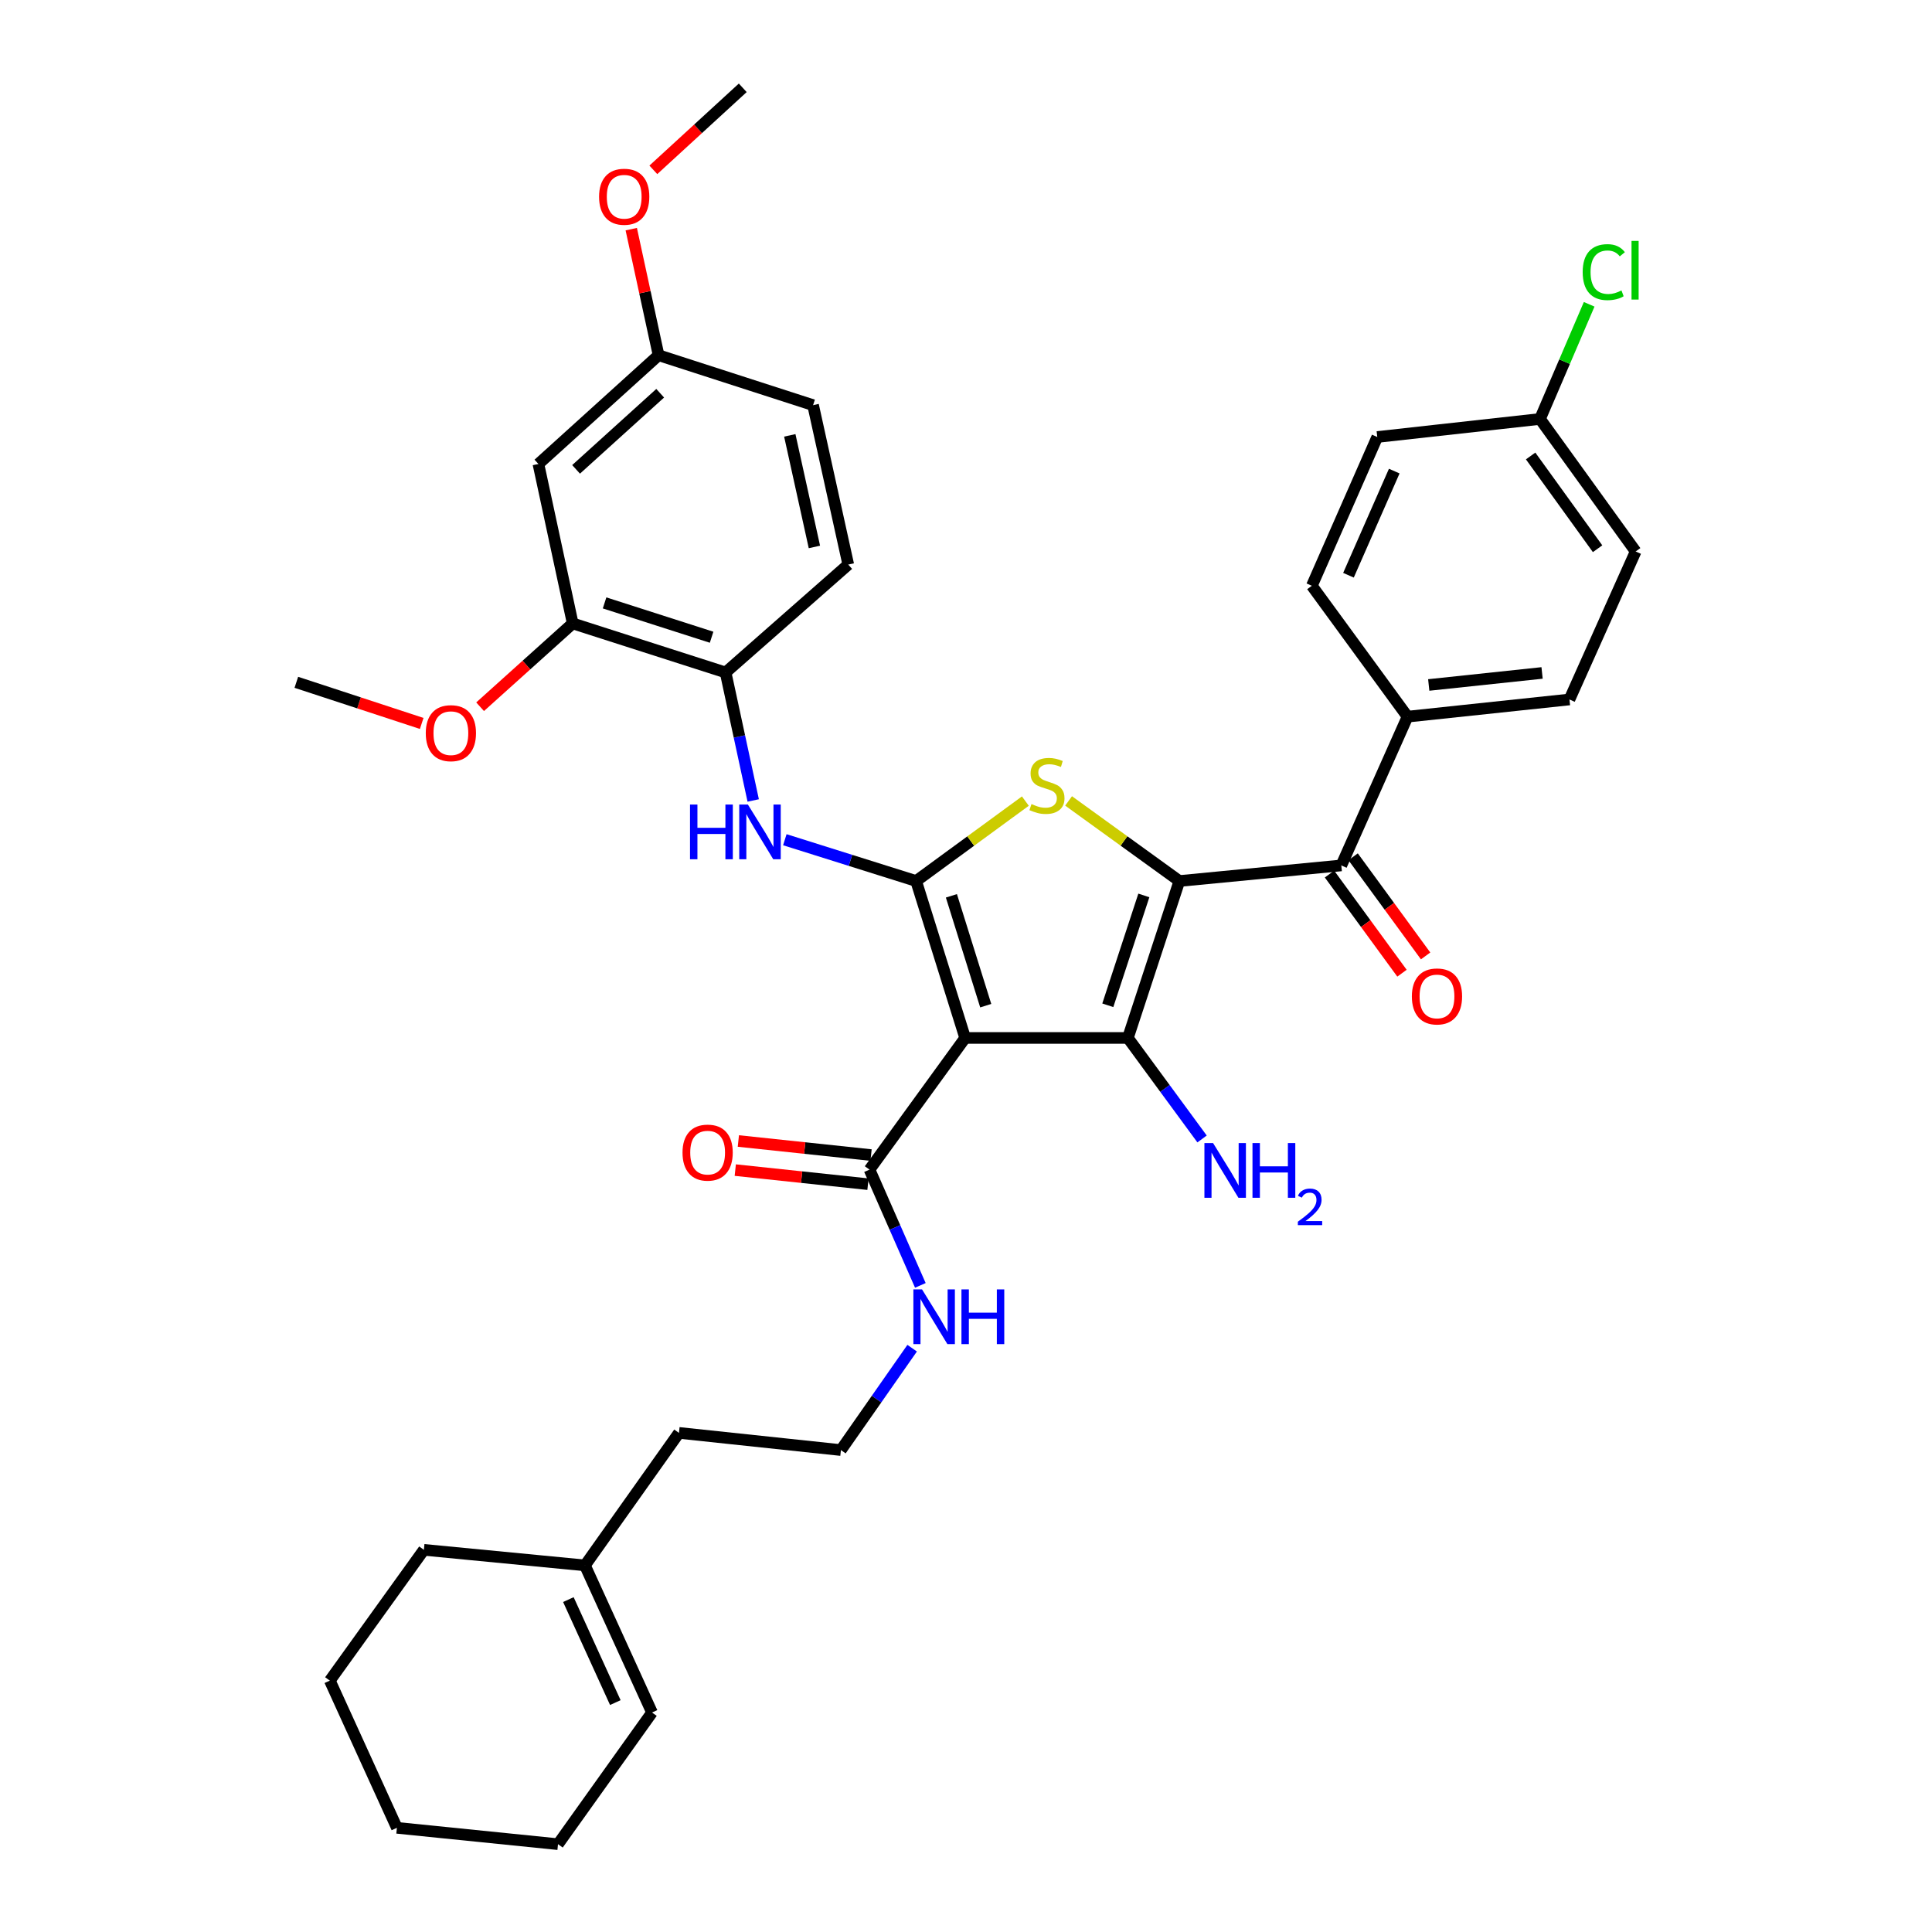 <?xml version='1.0' encoding='iso-8859-1'?>
<svg version='1.1' baseProfile='full'
              xmlns='http://www.w3.org/2000/svg'
                      xmlns:rdkit='http://www.rdkit.org/xml'
                      xmlns:xlink='http://www.w3.org/1999/xlink'
                  xml:space='preserve'
width='1000px' height='1000px' viewBox='0 0 1000 1000'>
<!-- END OF HEADER -->
<rect style='opacity:1.0;fill:#FFFFFF;stroke:none' width='1000' height='1000' x='0' y='0'> </rect>
<path class='bond-2' d='M 610.445,456.009 L 583.791,537.241' style='fill:none;fill-rule:evenodd;stroke:#000000;stroke-width:6px;stroke-linecap:butt;stroke-linejoin:miter;stroke-opacity:1' />
<path class='bond-2' d='M 592.053,463.471 L 573.395,520.334' style='fill:none;fill-rule:evenodd;stroke:#000000;stroke-width:6px;stroke-linecap:butt;stroke-linejoin:miter;stroke-opacity:1' />
<path class='bond-3' d='M 610.445,456.009 L 581.771,435.282' style='fill:none;fill-rule:evenodd;stroke:#000000;stroke-width:6px;stroke-linecap:butt;stroke-linejoin:miter;stroke-opacity:1' />
<path class='bond-3' d='M 581.771,435.282 L 553.098,414.555' style='fill:none;fill-rule:evenodd;stroke:#CCCC00;stroke-width:6px;stroke-linecap:butt;stroke-linejoin:miter;stroke-opacity:1' />
<path class='bond-4' d='M 610.445,456.009 L 694.261,447.938' style='fill:none;fill-rule:evenodd;stroke:#000000;stroke-width:6px;stroke-linecap:butt;stroke-linejoin:miter;stroke-opacity:1' />
<path class='bond-0' d='M 499.562,537.241 L 583.791,537.241' style='fill:none;fill-rule:evenodd;stroke:#000000;stroke-width:6px;stroke-linecap:butt;stroke-linejoin:miter;stroke-opacity:1' />
<path class='bond-6' d='M 499.562,537.241 L 450.059,605.395' style='fill:none;fill-rule:evenodd;stroke:#000000;stroke-width:6px;stroke-linecap:butt;stroke-linejoin:miter;stroke-opacity:1' />
<path class='bond-36' d='M 499.562,537.241 L 474.179,456.009' style='fill:none;fill-rule:evenodd;stroke:#000000;stroke-width:6px;stroke-linecap:butt;stroke-linejoin:miter;stroke-opacity:1' />
<path class='bond-36' d='M 510.214,520.538 L 492.446,463.676' style='fill:none;fill-rule:evenodd;stroke:#000000;stroke-width:6px;stroke-linecap:butt;stroke-linejoin:miter;stroke-opacity:1' />
<path class='bond-1' d='M 474.179,456.009 L 502.453,435.325' style='fill:none;fill-rule:evenodd;stroke:#000000;stroke-width:6px;stroke-linecap:butt;stroke-linejoin:miter;stroke-opacity:1' />
<path class='bond-1' d='M 502.453,435.325 L 530.726,414.641' style='fill:none;fill-rule:evenodd;stroke:#CCCC00;stroke-width:6px;stroke-linecap:butt;stroke-linejoin:miter;stroke-opacity:1' />
<path class='bond-5' d='M 474.179,456.009 L 440.203,445.323' style='fill:none;fill-rule:evenodd;stroke:#000000;stroke-width:6px;stroke-linecap:butt;stroke-linejoin:miter;stroke-opacity:1' />
<path class='bond-5' d='M 440.203,445.323 L 406.226,434.636' style='fill:none;fill-rule:evenodd;stroke:#0000FF;stroke-width:6px;stroke-linecap:butt;stroke-linejoin:miter;stroke-opacity:1' />
<path class='bond-11' d='M 583.791,537.241 L 602.987,563.381' style='fill:none;fill-rule:evenodd;stroke:#000000;stroke-width:6px;stroke-linecap:butt;stroke-linejoin:miter;stroke-opacity:1' />
<path class='bond-11' d='M 602.987,563.381 L 622.184,589.521' style='fill:none;fill-rule:evenodd;stroke:#0000FF;stroke-width:6px;stroke-linecap:butt;stroke-linejoin:miter;stroke-opacity:1' />
<path class='bond-10' d='M 694.261,447.938 L 728.539,370.939' style='fill:none;fill-rule:evenodd;stroke:#000000;stroke-width:6px;stroke-linecap:butt;stroke-linejoin:miter;stroke-opacity:1' />
<path class='bond-12' d='M 688.146,452.408 L 706.905,478.066' style='fill:none;fill-rule:evenodd;stroke:#000000;stroke-width:6px;stroke-linecap:butt;stroke-linejoin:miter;stroke-opacity:1' />
<path class='bond-12' d='M 706.905,478.066 L 725.663,503.724' style='fill:none;fill-rule:evenodd;stroke:#FF0000;stroke-width:6px;stroke-linecap:butt;stroke-linejoin:miter;stroke-opacity:1' />
<path class='bond-12' d='M 700.375,443.468 L 719.134,469.125' style='fill:none;fill-rule:evenodd;stroke:#000000;stroke-width:6px;stroke-linecap:butt;stroke-linejoin:miter;stroke-opacity:1' />
<path class='bond-12' d='M 719.134,469.125 L 737.892,494.783' style='fill:none;fill-rule:evenodd;stroke:#FF0000;stroke-width:6px;stroke-linecap:butt;stroke-linejoin:miter;stroke-opacity:1' />
<path class='bond-7' d='M 389.859,414.322 L 382.713,381.193' style='fill:none;fill-rule:evenodd;stroke:#0000FF;stroke-width:6px;stroke-linecap:butt;stroke-linejoin:miter;stroke-opacity:1' />
<path class='bond-7' d='M 382.713,381.193 L 375.568,348.064' style='fill:none;fill-rule:evenodd;stroke:#000000;stroke-width:6px;stroke-linecap:butt;stroke-linejoin:miter;stroke-opacity:1' />
<path class='bond-13' d='M 450.858,597.863 L 416.516,594.22' style='fill:none;fill-rule:evenodd;stroke:#000000;stroke-width:6px;stroke-linecap:butt;stroke-linejoin:miter;stroke-opacity:1' />
<path class='bond-13' d='M 416.516,594.22 L 382.174,590.578' style='fill:none;fill-rule:evenodd;stroke:#FF0000;stroke-width:6px;stroke-linecap:butt;stroke-linejoin:miter;stroke-opacity:1' />
<path class='bond-13' d='M 449.26,612.927 L 414.918,609.285' style='fill:none;fill-rule:evenodd;stroke:#000000;stroke-width:6px;stroke-linecap:butt;stroke-linejoin:miter;stroke-opacity:1' />
<path class='bond-13' d='M 414.918,609.285 L 380.576,605.642' style='fill:none;fill-rule:evenodd;stroke:#FF0000;stroke-width:6px;stroke-linecap:butt;stroke-linejoin:miter;stroke-opacity:1' />
<path class='bond-15' d='M 450.059,605.395 L 463.216,635.354' style='fill:none;fill-rule:evenodd;stroke:#000000;stroke-width:6px;stroke-linecap:butt;stroke-linejoin:miter;stroke-opacity:1' />
<path class='bond-15' d='M 463.216,635.354 L 476.373,665.313' style='fill:none;fill-rule:evenodd;stroke:#0000FF;stroke-width:6px;stroke-linecap:butt;stroke-linejoin:miter;stroke-opacity:1' />
<path class='bond-8' d='M 375.568,348.064 L 296.431,322.681' style='fill:none;fill-rule:evenodd;stroke:#000000;stroke-width:6px;stroke-linecap:butt;stroke-linejoin:miter;stroke-opacity:1' />
<path class='bond-8' d='M 368.324,329.831 L 312.929,312.063' style='fill:none;fill-rule:evenodd;stroke:#000000;stroke-width:6px;stroke-linecap:butt;stroke-linejoin:miter;stroke-opacity:1' />
<path class='bond-16' d='M 375.568,348.064 L 439.059,292.215' style='fill:none;fill-rule:evenodd;stroke:#000000;stroke-width:6px;stroke-linecap:butt;stroke-linejoin:miter;stroke-opacity:1' />
<path class='bond-9' d='M 296.431,322.681 L 278.682,240.153' style='fill:none;fill-rule:evenodd;stroke:#000000;stroke-width:6px;stroke-linecap:butt;stroke-linejoin:miter;stroke-opacity:1' />
<path class='bond-23' d='M 296.431,322.681 L 272.465,344.242' style='fill:none;fill-rule:evenodd;stroke:#000000;stroke-width:6px;stroke-linecap:butt;stroke-linejoin:miter;stroke-opacity:1' />
<path class='bond-23' d='M 272.465,344.242 L 248.498,365.803' style='fill:none;fill-rule:evenodd;stroke:#FF0000;stroke-width:6px;stroke-linecap:butt;stroke-linejoin:miter;stroke-opacity:1' />
<path class='bond-38' d='M 278.682,240.153 L 340.877,183.866' style='fill:none;fill-rule:evenodd;stroke:#000000;stroke-width:6px;stroke-linecap:butt;stroke-linejoin:miter;stroke-opacity:1' />
<path class='bond-38' d='M 298.176,242.942 L 341.713,203.541' style='fill:none;fill-rule:evenodd;stroke:#000000;stroke-width:6px;stroke-linecap:butt;stroke-linejoin:miter;stroke-opacity:1' />
<path class='bond-18' d='M 728.539,370.939 L 812.347,362.043' style='fill:none;fill-rule:evenodd;stroke:#000000;stroke-width:6px;stroke-linecap:butt;stroke-linejoin:miter;stroke-opacity:1' />
<path class='bond-18' d='M 739.511,354.54 L 798.177,348.313' style='fill:none;fill-rule:evenodd;stroke:#000000;stroke-width:6px;stroke-linecap:butt;stroke-linejoin:miter;stroke-opacity:1' />
<path class='bond-19' d='M 728.539,370.939 L 679.019,303.198' style='fill:none;fill-rule:evenodd;stroke:#000000;stroke-width:6px;stroke-linecap:butt;stroke-linejoin:miter;stroke-opacity:1' />
<path class='bond-14' d='M 302.769,810.243 L 351.43,741.66' style='fill:none;fill-rule:evenodd;stroke:#000000;stroke-width:6px;stroke-linecap:butt;stroke-linejoin:miter;stroke-opacity:1' />
<path class='bond-17' d='M 302.769,810.243 L 337.485,886.392' style='fill:none;fill-rule:evenodd;stroke:#000000;stroke-width:6px;stroke-linecap:butt;stroke-linejoin:miter;stroke-opacity:1' />
<path class='bond-17' d='M 294.192,827.949 L 318.493,881.254' style='fill:none;fill-rule:evenodd;stroke:#000000;stroke-width:6px;stroke-linecap:butt;stroke-linejoin:miter;stroke-opacity:1' />
<path class='bond-30' d='M 302.769,810.243 L 219.407,802.189' style='fill:none;fill-rule:evenodd;stroke:#000000;stroke-width:6px;stroke-linecap:butt;stroke-linejoin:miter;stroke-opacity:1' />
<path class='bond-27' d='M 472.131,697.817 L 453.693,724.187' style='fill:none;fill-rule:evenodd;stroke:#0000FF;stroke-width:6px;stroke-linecap:butt;stroke-linejoin:miter;stroke-opacity:1' />
<path class='bond-27' d='M 453.693,724.187 L 435.255,750.556' style='fill:none;fill-rule:evenodd;stroke:#000000;stroke-width:6px;stroke-linecap:butt;stroke-linejoin:miter;stroke-opacity:1' />
<path class='bond-22' d='M 439.059,292.215 L 420.855,209.703' style='fill:none;fill-rule:evenodd;stroke:#000000;stroke-width:6px;stroke-linecap:butt;stroke-linejoin:miter;stroke-opacity:1' />
<path class='bond-22' d='M 421.535,283.102 L 408.792,225.344' style='fill:none;fill-rule:evenodd;stroke:#000000;stroke-width:6px;stroke-linecap:butt;stroke-linejoin:miter;stroke-opacity:1' />
<path class='bond-31' d='M 337.485,886.392 L 288.823,954.545' style='fill:none;fill-rule:evenodd;stroke:#000000;stroke-width:6px;stroke-linecap:butt;stroke-linejoin:miter;stroke-opacity:1' />
<path class='bond-24' d='M 812.347,362.043 L 846.617,285.44' style='fill:none;fill-rule:evenodd;stroke:#000000;stroke-width:6px;stroke-linecap:butt;stroke-linejoin:miter;stroke-opacity:1' />
<path class='bond-25' d='M 679.019,303.198 L 712.869,226.19' style='fill:none;fill-rule:evenodd;stroke:#000000;stroke-width:6px;stroke-linecap:butt;stroke-linejoin:miter;stroke-opacity:1' />
<path class='bond-25' d='M 697.965,297.743 L 721.659,243.838' style='fill:none;fill-rule:evenodd;stroke:#000000;stroke-width:6px;stroke-linecap:butt;stroke-linejoin:miter;stroke-opacity:1' />
<path class='bond-20' d='M 340.877,183.866 L 420.855,209.703' style='fill:none;fill-rule:evenodd;stroke:#000000;stroke-width:6px;stroke-linecap:butt;stroke-linejoin:miter;stroke-opacity:1' />
<path class='bond-28' d='M 340.877,183.866 L 333.807,151.238' style='fill:none;fill-rule:evenodd;stroke:#000000;stroke-width:6px;stroke-linecap:butt;stroke-linejoin:miter;stroke-opacity:1' />
<path class='bond-28' d='M 333.807,151.238 L 326.738,118.61' style='fill:none;fill-rule:evenodd;stroke:#FF0000;stroke-width:6px;stroke-linecap:butt;stroke-linejoin:miter;stroke-opacity:1' />
<path class='bond-21' d='M 797.105,216.857 L 712.869,226.19' style='fill:none;fill-rule:evenodd;stroke:#000000;stroke-width:6px;stroke-linecap:butt;stroke-linejoin:miter;stroke-opacity:1' />
<path class='bond-26' d='M 797.105,216.857 L 809.829,187.183' style='fill:none;fill-rule:evenodd;stroke:#000000;stroke-width:6px;stroke-linecap:butt;stroke-linejoin:miter;stroke-opacity:1' />
<path class='bond-26' d='M 809.829,187.183 L 822.552,157.509' style='fill:none;fill-rule:evenodd;stroke:#00CC00;stroke-width:6px;stroke-linecap:butt;stroke-linejoin:miter;stroke-opacity:1' />
<path class='bond-37' d='M 797.105,216.857 L 846.617,285.44' style='fill:none;fill-rule:evenodd;stroke:#000000;stroke-width:6px;stroke-linecap:butt;stroke-linejoin:miter;stroke-opacity:1' />
<path class='bond-37' d='M 792.249,236.012 L 826.908,284.02' style='fill:none;fill-rule:evenodd;stroke:#000000;stroke-width:6px;stroke-linecap:butt;stroke-linejoin:miter;stroke-opacity:1' />
<path class='bond-32' d='M 218.273,374.451 L 185.828,363.807' style='fill:none;fill-rule:evenodd;stroke:#FF0000;stroke-width:6px;stroke-linecap:butt;stroke-linejoin:miter;stroke-opacity:1' />
<path class='bond-32' d='M 185.828,363.807 L 153.383,353.164' style='fill:none;fill-rule:evenodd;stroke:#000000;stroke-width:6px;stroke-linecap:butt;stroke-linejoin:miter;stroke-opacity:1' />
<path class='bond-29' d='M 435.255,750.556 L 351.43,741.66' style='fill:none;fill-rule:evenodd;stroke:#000000;stroke-width:6px;stroke-linecap:butt;stroke-linejoin:miter;stroke-opacity:1' />
<path class='bond-33' d='M 338.167,87.913 L 361.307,66.684' style='fill:none;fill-rule:evenodd;stroke:#FF0000;stroke-width:6px;stroke-linecap:butt;stroke-linejoin:miter;stroke-opacity:1' />
<path class='bond-33' d='M 361.307,66.684 L 384.447,45.455' style='fill:none;fill-rule:evenodd;stroke:#000000;stroke-width:6px;stroke-linecap:butt;stroke-linejoin:miter;stroke-opacity:1' />
<path class='bond-34' d='M 219.407,802.189 L 170.72,869.888' style='fill:none;fill-rule:evenodd;stroke:#000000;stroke-width:6px;stroke-linecap:butt;stroke-linejoin:miter;stroke-opacity:1' />
<path class='bond-39' d='M 288.823,954.545 L 205.436,946.079' style='fill:none;fill-rule:evenodd;stroke:#000000;stroke-width:6px;stroke-linecap:butt;stroke-linejoin:miter;stroke-opacity:1' />
<path class='bond-35' d='M 170.72,869.888 L 205.436,946.079' style='fill:none;fill-rule:evenodd;stroke:#000000;stroke-width:6px;stroke-linecap:butt;stroke-linejoin:miter;stroke-opacity:1' />
<path  class='atom-4' d='M 533.904 416.183
Q 534.224 416.303, 535.544 416.863
Q 536.864 417.423, 538.304 417.783
Q 539.784 418.103, 541.224 418.103
Q 543.904 418.103, 545.464 416.823
Q 547.024 415.503, 547.024 413.223
Q 547.024 411.663, 546.224 410.703
Q 545.464 409.743, 544.264 409.223
Q 543.064 408.703, 541.064 408.103
Q 538.544 407.343, 537.024 406.623
Q 535.544 405.903, 534.464 404.383
Q 533.424 402.863, 533.424 400.303
Q 533.424 396.743, 535.824 394.543
Q 538.264 392.343, 543.064 392.343
Q 546.344 392.343, 550.064 393.903
L 549.144 396.983
Q 545.744 395.583, 543.184 395.583
Q 540.424 395.583, 538.904 396.743
Q 537.384 397.863, 537.424 399.823
Q 537.424 401.343, 538.184 402.263
Q 538.984 403.183, 540.104 403.703
Q 541.264 404.223, 543.184 404.823
Q 545.744 405.623, 547.264 406.423
Q 548.784 407.223, 549.864 408.863
Q 550.984 410.463, 550.984 413.223
Q 550.984 417.143, 548.344 419.263
Q 545.744 421.343, 541.384 421.343
Q 538.864 421.343, 536.944 420.783
Q 535.064 420.263, 532.824 419.343
L 533.904 416.183
' fill='#CCCC00'/>
<path  class='atom-6' d='M 357.148 416.432
L 360.988 416.432
L 360.988 428.472
L 375.468 428.472
L 375.468 416.432
L 379.308 416.432
L 379.308 444.752
L 375.468 444.752
L 375.468 431.672
L 360.988 431.672
L 360.988 444.752
L 357.148 444.752
L 357.148 416.432
' fill='#0000FF'/>
<path  class='atom-6' d='M 387.108 416.432
L 396.388 431.432
Q 397.308 432.912, 398.788 435.592
Q 400.268 438.272, 400.348 438.432
L 400.348 416.432
L 404.108 416.432
L 404.108 444.752
L 400.228 444.752
L 390.268 428.352
Q 389.108 426.432, 387.868 424.232
Q 386.668 422.032, 386.308 421.352
L 386.308 444.752
L 382.628 444.752
L 382.628 416.432
L 387.108 416.432
' fill='#0000FF'/>
<path  class='atom-12' d='M 627.884 591.647
L 637.164 606.647
Q 638.084 608.127, 639.564 610.807
Q 641.044 613.487, 641.124 613.647
L 641.124 591.647
L 644.884 591.647
L 644.884 619.967
L 641.004 619.967
L 631.044 603.567
Q 629.884 601.647, 628.644 599.447
Q 627.444 597.247, 627.084 596.567
L 627.084 619.967
L 623.404 619.967
L 623.404 591.647
L 627.884 591.647
' fill='#0000FF'/>
<path  class='atom-12' d='M 648.284 591.647
L 652.124 591.647
L 652.124 603.687
L 666.604 603.687
L 666.604 591.647
L 670.444 591.647
L 670.444 619.967
L 666.604 619.967
L 666.604 606.887
L 652.124 606.887
L 652.124 619.967
L 648.284 619.967
L 648.284 591.647
' fill='#0000FF'/>
<path  class='atom-12' d='M 671.817 618.974
Q 672.504 617.205, 674.14 616.228
Q 675.777 615.225, 678.048 615.225
Q 680.872 615.225, 682.456 616.756
Q 684.04 618.287, 684.04 621.006
Q 684.04 623.778, 681.981 626.366
Q 679.948 628.953, 675.724 632.015
L 684.357 632.015
L 684.357 634.127
L 671.764 634.127
L 671.764 632.358
Q 675.249 629.877, 677.308 628.029
Q 679.394 626.181, 680.397 624.518
Q 681.4 622.854, 681.4 621.138
Q 681.4 619.343, 680.503 618.34
Q 679.605 617.337, 678.048 617.337
Q 676.543 617.337, 675.54 617.944
Q 674.536 618.551, 673.824 619.898
L 671.817 618.974
' fill='#0000FF'/>
<path  class='atom-13' d='M 730.781 515.751
Q 730.781 508.951, 734.141 505.151
Q 737.501 501.351, 743.781 501.351
Q 750.061 501.351, 753.421 505.151
Q 756.781 508.951, 756.781 515.751
Q 756.781 522.631, 753.381 526.551
Q 749.981 530.431, 743.781 530.431
Q 737.541 530.431, 734.141 526.551
Q 730.781 522.671, 730.781 515.751
M 743.781 527.231
Q 748.101 527.231, 750.421 524.351
Q 752.781 521.431, 752.781 515.751
Q 752.781 510.191, 750.421 507.391
Q 748.101 504.551, 743.781 504.551
Q 739.461 504.551, 737.101 507.351
Q 734.781 510.151, 734.781 515.751
Q 734.781 521.471, 737.101 524.351
Q 739.461 527.231, 743.781 527.231
' fill='#FF0000'/>
<path  class='atom-14' d='M 353.268 596.587
Q 353.268 589.787, 356.628 585.987
Q 359.988 582.187, 366.268 582.187
Q 372.548 582.187, 375.908 585.987
Q 379.268 589.787, 379.268 596.587
Q 379.268 603.467, 375.868 607.387
Q 372.468 611.267, 366.268 611.267
Q 360.028 611.267, 356.628 607.387
Q 353.268 603.507, 353.268 596.587
M 366.268 608.067
Q 370.588 608.067, 372.908 605.187
Q 375.268 602.267, 375.268 596.587
Q 375.268 591.027, 372.908 588.227
Q 370.588 585.387, 366.268 585.387
Q 361.948 585.387, 359.588 588.187
Q 357.268 590.987, 357.268 596.587
Q 357.268 602.307, 359.588 605.187
Q 361.948 608.067, 366.268 608.067
' fill='#FF0000'/>
<path  class='atom-16' d='M 477.244 667.392
L 486.524 682.392
Q 487.444 683.872, 488.924 686.552
Q 490.404 689.232, 490.484 689.392
L 490.484 667.392
L 494.244 667.392
L 494.244 695.712
L 490.364 695.712
L 480.404 679.312
Q 479.244 677.392, 478.004 675.192
Q 476.804 672.992, 476.444 672.312
L 476.444 695.712
L 472.764 695.712
L 472.764 667.392
L 477.244 667.392
' fill='#0000FF'/>
<path  class='atom-16' d='M 497.644 667.392
L 501.484 667.392
L 501.484 679.432
L 515.964 679.432
L 515.964 667.392
L 519.804 667.392
L 519.804 695.712
L 515.964 695.712
L 515.964 682.632
L 501.484 682.632
L 501.484 695.712
L 497.644 695.712
L 497.644 667.392
' fill='#0000FF'/>
<path  class='atom-24' d='M 220.378 379.486
Q 220.378 372.686, 223.738 368.886
Q 227.098 365.086, 233.378 365.086
Q 239.658 365.086, 243.018 368.886
Q 246.378 372.686, 246.378 379.486
Q 246.378 386.366, 242.978 390.286
Q 239.578 394.166, 233.378 394.166
Q 227.138 394.166, 223.738 390.286
Q 220.378 386.406, 220.378 379.486
M 233.378 390.966
Q 237.698 390.966, 240.018 388.086
Q 242.378 385.166, 242.378 379.486
Q 242.378 373.926, 240.018 371.126
Q 237.698 368.286, 233.378 368.286
Q 229.058 368.286, 226.698 371.086
Q 224.378 373.886, 224.378 379.486
Q 224.378 385.206, 226.698 388.086
Q 229.058 390.966, 233.378 390.966
' fill='#FF0000'/>
<path  class='atom-27' d='M 819.193 140.855
Q 819.193 133.815, 822.473 130.135
Q 825.793 126.415, 832.073 126.415
Q 837.913 126.415, 841.033 130.535
L 838.393 132.695
Q 836.113 129.695, 832.073 129.695
Q 827.793 129.695, 825.513 132.575
Q 823.273 135.415, 823.273 140.855
Q 823.273 146.455, 825.593 149.335
Q 827.953 152.215, 832.513 152.215
Q 835.633 152.215, 839.273 150.335
L 840.393 153.335
Q 838.913 154.295, 836.673 154.855
Q 834.433 155.415, 831.953 155.415
Q 825.793 155.415, 822.473 151.655
Q 819.193 147.895, 819.193 140.855
' fill='#00CC00'/>
<path  class='atom-27' d='M 844.473 124.695
L 848.153 124.695
L 848.153 155.055
L 844.473 155.055
L 844.473 124.695
' fill='#00CC00'/>
<path  class='atom-29' d='M 310.085 101.83
Q 310.085 95.03, 313.445 91.23
Q 316.805 87.43, 323.085 87.43
Q 329.365 87.43, 332.725 91.23
Q 336.085 95.03, 336.085 101.83
Q 336.085 108.71, 332.685 112.63
Q 329.285 116.51, 323.085 116.51
Q 316.845 116.51, 313.445 112.63
Q 310.085 108.75, 310.085 101.83
M 323.085 113.31
Q 327.405 113.31, 329.725 110.43
Q 332.085 107.51, 332.085 101.83
Q 332.085 96.27, 329.725 93.47
Q 327.405 90.63, 323.085 90.63
Q 318.765 90.63, 316.405 93.43
Q 314.085 96.23, 314.085 101.83
Q 314.085 107.55, 316.405 110.43
Q 318.765 113.31, 323.085 113.31
' fill='#FF0000'/>
</svg>
